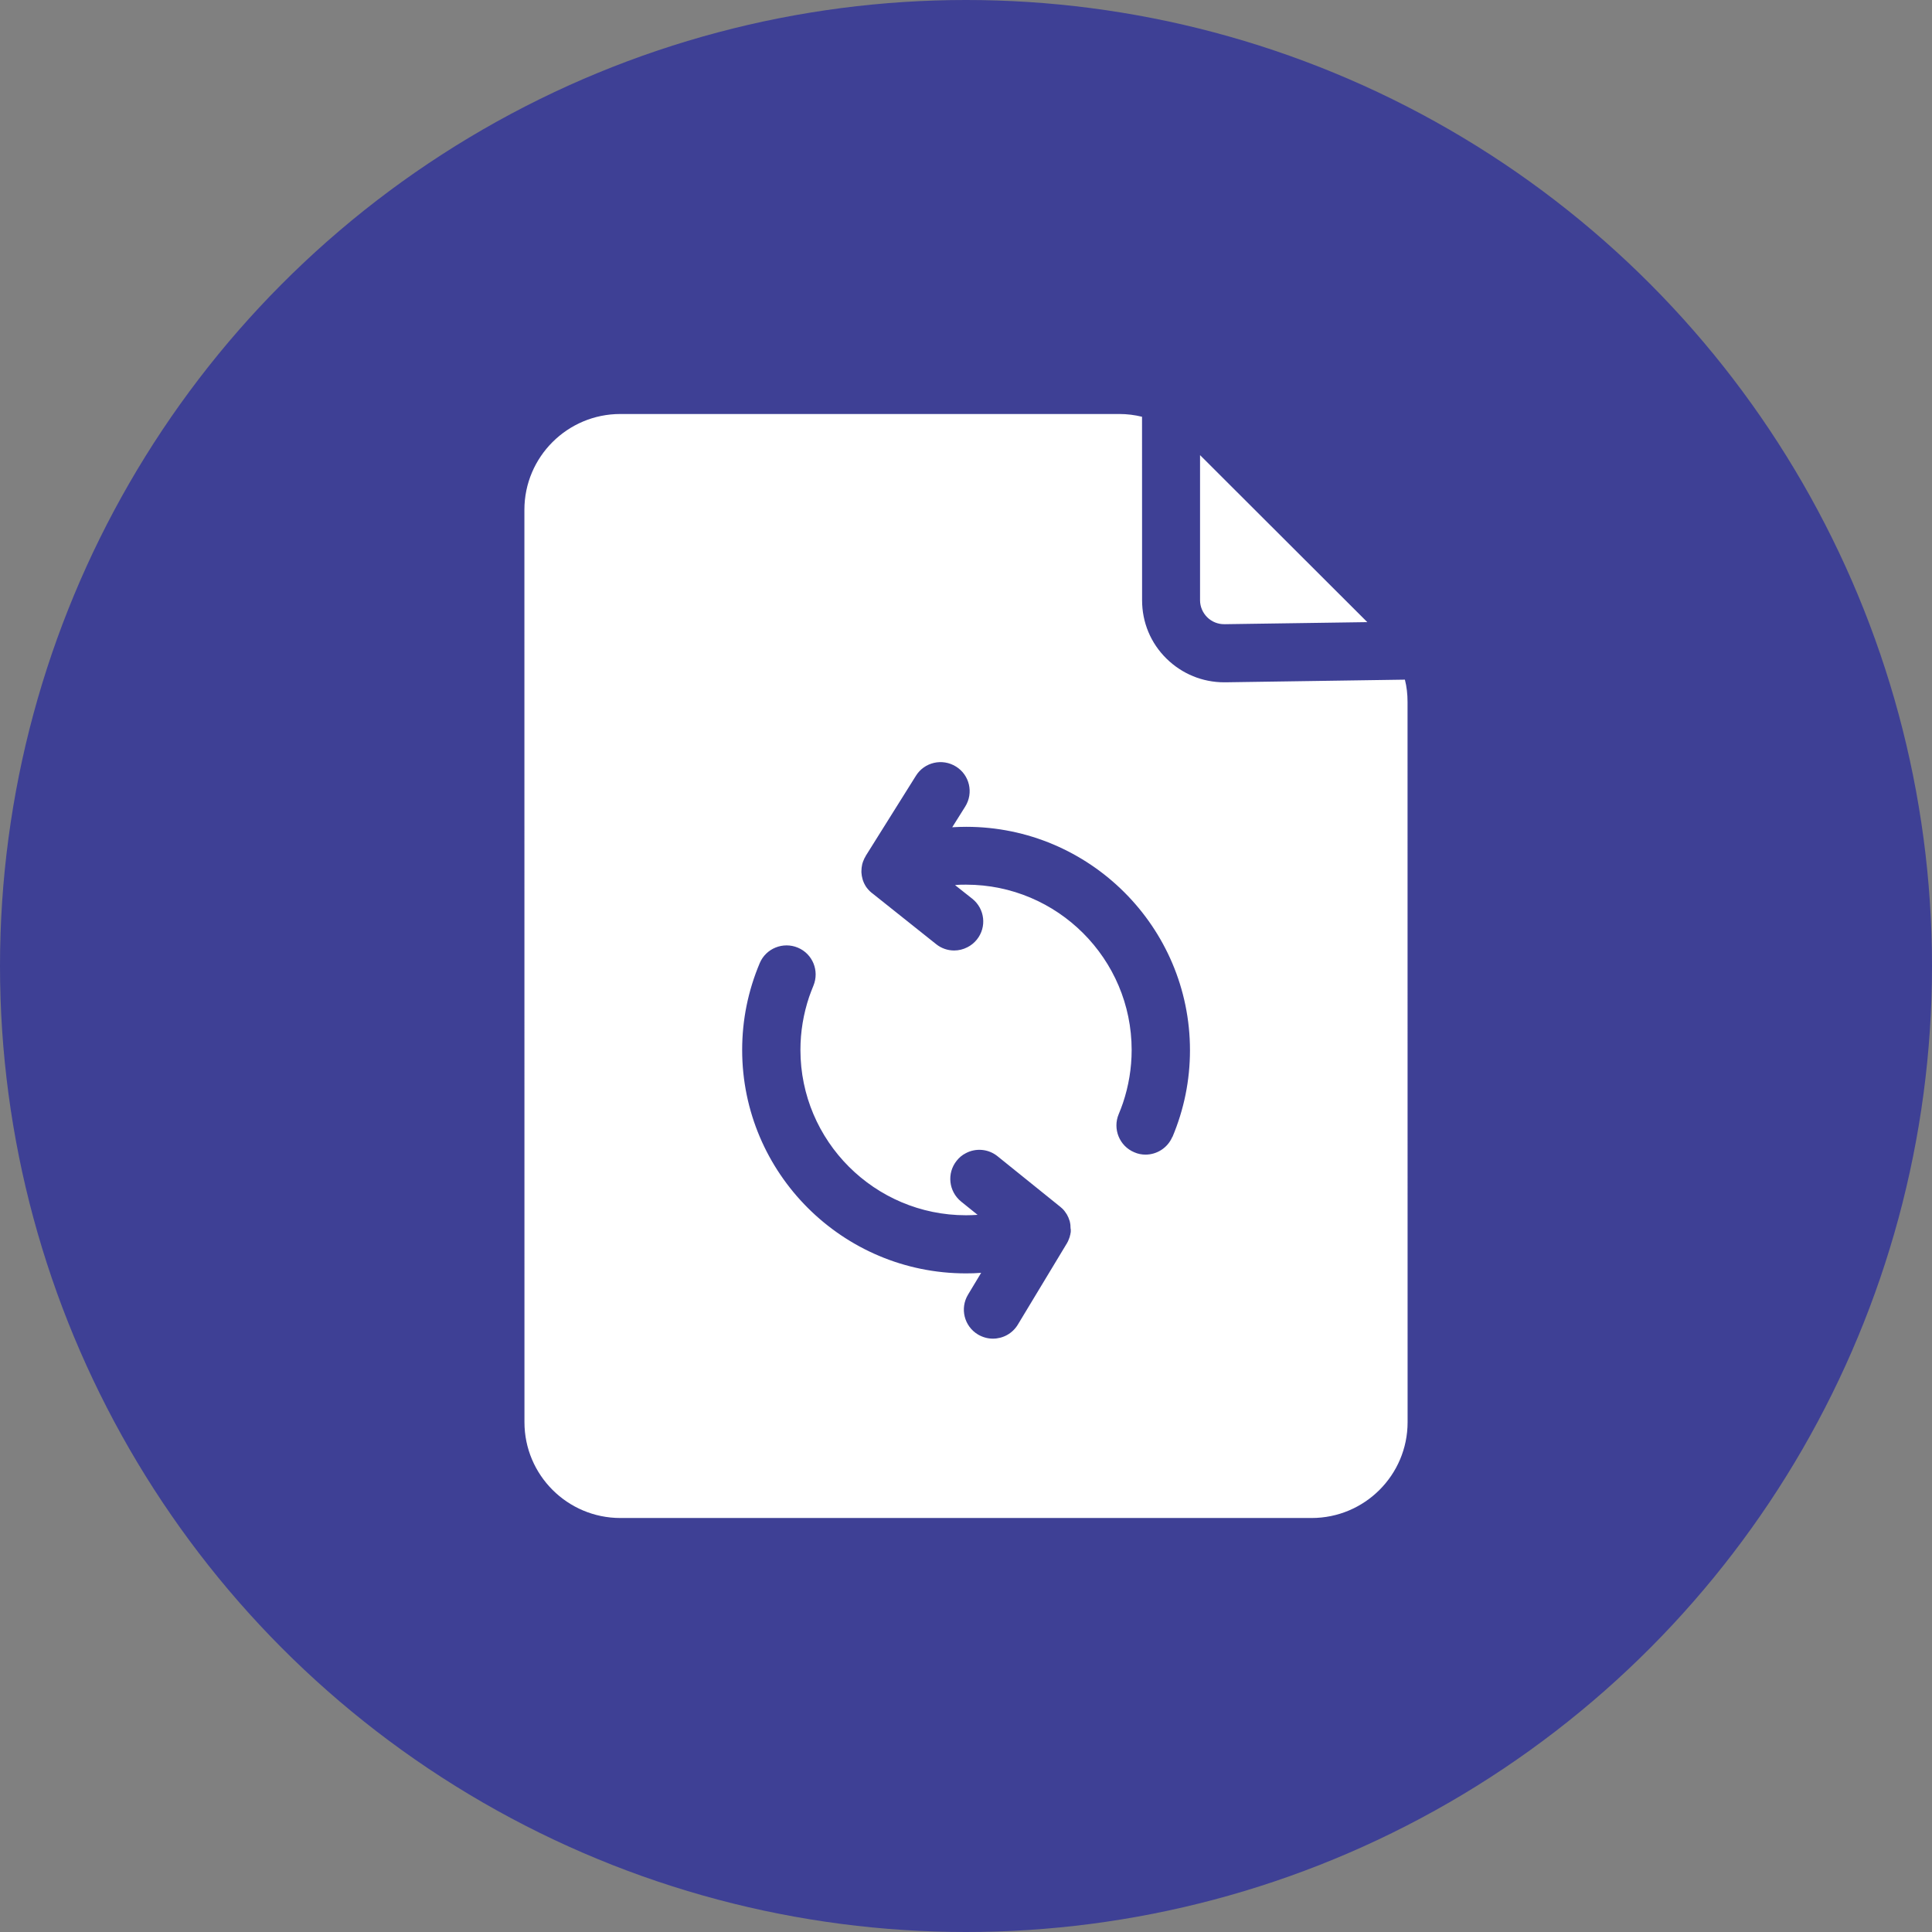 <svg width="70" height="70" viewBox="0 0 70 70" fill="none" xmlns="http://www.w3.org/2000/svg">
<rect x="0" y="0" width="70" height="70" fill="#808080" stroke="none"/>
<circle cx="35" cy="35" r="35" fill="#3E4095"/>
<path d="M44.368 22.616L49.54 22.541L43.48 16.49V21.746C43.48 21.981 43.576 22.201 43.74 22.365C43.905 22.529 44.136 22.621 44.366 22.615L44.368 22.616Z" fill="white"/>
<path d="M50.904 24.625L44.4 24.721H44.355C43.569 24.721 42.828 24.416 42.266 23.865C41.691 23.301 41.38 22.551 41.38 21.746L41.378 15.1C41.112 15.035 40.838 15 40.557 15H22.476C20.559 15 19 16.555 19 18.471L19.002 51.529C19.002 53.443 20.559 55 22.478 55H47.524C49.441 55 51 53.445 51 51.529L50.998 25.43C50.998 25.154 50.969 24.885 50.902 24.625L50.904 24.625ZM38.796 44.535V44.609C38.796 44.635 38.796 44.66 38.786 44.684C38.786 44.709 38.78 44.734 38.77 44.758C38.765 44.783 38.761 44.809 38.751 44.832C38.741 44.857 38.735 44.883 38.725 44.902C38.716 44.928 38.706 44.947 38.696 44.973C38.686 44.992 38.677 45.012 38.667 45.027C38.661 45.043 38.651 45.057 38.641 45.072L36.879 47.992C36.68 48.322 36.333 48.502 35.974 48.502C35.788 48.502 35.604 48.451 35.434 48.352C34.933 48.051 34.773 47.406 35.074 46.906L35.549 46.117C35.363 46.133 35.183 46.137 34.997 46.137C30.526 46.137 26.89 42.506 26.89 38.041C26.89 36.951 27.105 35.897 27.526 34.897C27.751 34.361 28.373 34.111 28.909 34.336C29.445 34.561 29.695 35.176 29.47 35.717C29.415 35.852 29.364 35.986 29.316 36.121C29.11 36.736 29.001 37.381 29.001 38.041C29.001 41.342 31.69 44.031 34.999 44.031C35.14 44.031 35.279 44.025 35.42 44.016L34.823 43.535C34.373 43.17 34.297 42.51 34.663 42.054C34.753 41.939 34.862 41.849 34.988 41.785C35.347 41.59 35.809 41.621 36.144 41.894L38.371 43.689L38.397 43.709C38.397 43.709 38.426 43.734 38.442 43.748C38.458 43.764 38.471 43.773 38.487 43.787C38.493 43.793 38.502 43.803 38.512 43.812C38.563 43.863 38.602 43.922 38.637 43.976C38.653 43.996 38.663 44.016 38.673 44.037C38.682 44.056 38.692 44.082 38.708 44.107C38.727 44.152 38.743 44.203 38.759 44.248C38.759 44.264 38.765 44.277 38.769 44.293C38.769 44.312 38.778 44.332 38.778 44.347C38.778 44.363 38.784 44.377 38.784 44.392V44.418C38.784 44.453 38.79 44.488 38.79 44.523L38.796 44.535ZM42.477 41.189C42.307 41.59 41.916 41.834 41.505 41.834C41.37 41.834 41.229 41.809 41.094 41.748C40.558 41.523 40.308 40.902 40.533 40.367C40.588 40.232 40.642 40.098 40.687 39.963C40.893 39.348 41.002 38.703 41.002 38.043C41.002 34.742 38.313 32.053 35.004 32.053C34.869 32.053 34.734 32.053 34.603 32.069L35.228 32.563C35.684 32.928 35.759 33.588 35.393 34.043C35.297 34.162 35.178 34.258 35.047 34.322C34.902 34.397 34.736 34.438 34.571 34.438C34.34 34.438 34.11 34.363 33.916 34.207L31.612 32.371L31.573 32.342L31.563 32.332C31.563 32.332 31.528 32.303 31.512 32.287C31.492 32.268 31.477 32.252 31.461 32.233C31.446 32.213 31.426 32.194 31.41 32.172C31.395 32.153 31.381 32.133 31.365 32.108C31.365 32.108 31.34 32.057 31.326 32.037C31.311 32.012 31.301 31.986 31.291 31.963C31.281 31.944 31.271 31.918 31.266 31.899C31.26 31.879 31.256 31.863 31.25 31.844C31.23 31.77 31.215 31.694 31.211 31.613V31.559C31.211 31.479 31.221 31.404 31.236 31.334C31.242 31.309 31.246 31.283 31.256 31.26C31.262 31.235 31.271 31.209 31.281 31.19C31.291 31.164 31.301 31.145 31.311 31.119C31.32 31.1 31.33 31.074 31.346 31.055C31.352 31.039 31.361 31.02 31.371 31.004L33.184 28.11C33.49 27.615 34.141 27.465 34.636 27.773C35.131 28.078 35.281 28.729 34.972 29.223L34.501 29.973C34.665 29.963 34.837 29.957 35.007 29.957C39.479 29.957 43.115 33.588 43.115 38.053C43.115 39.142 42.9 40.197 42.479 41.197L42.477 41.189Z" fill="white"/>
</svg>

